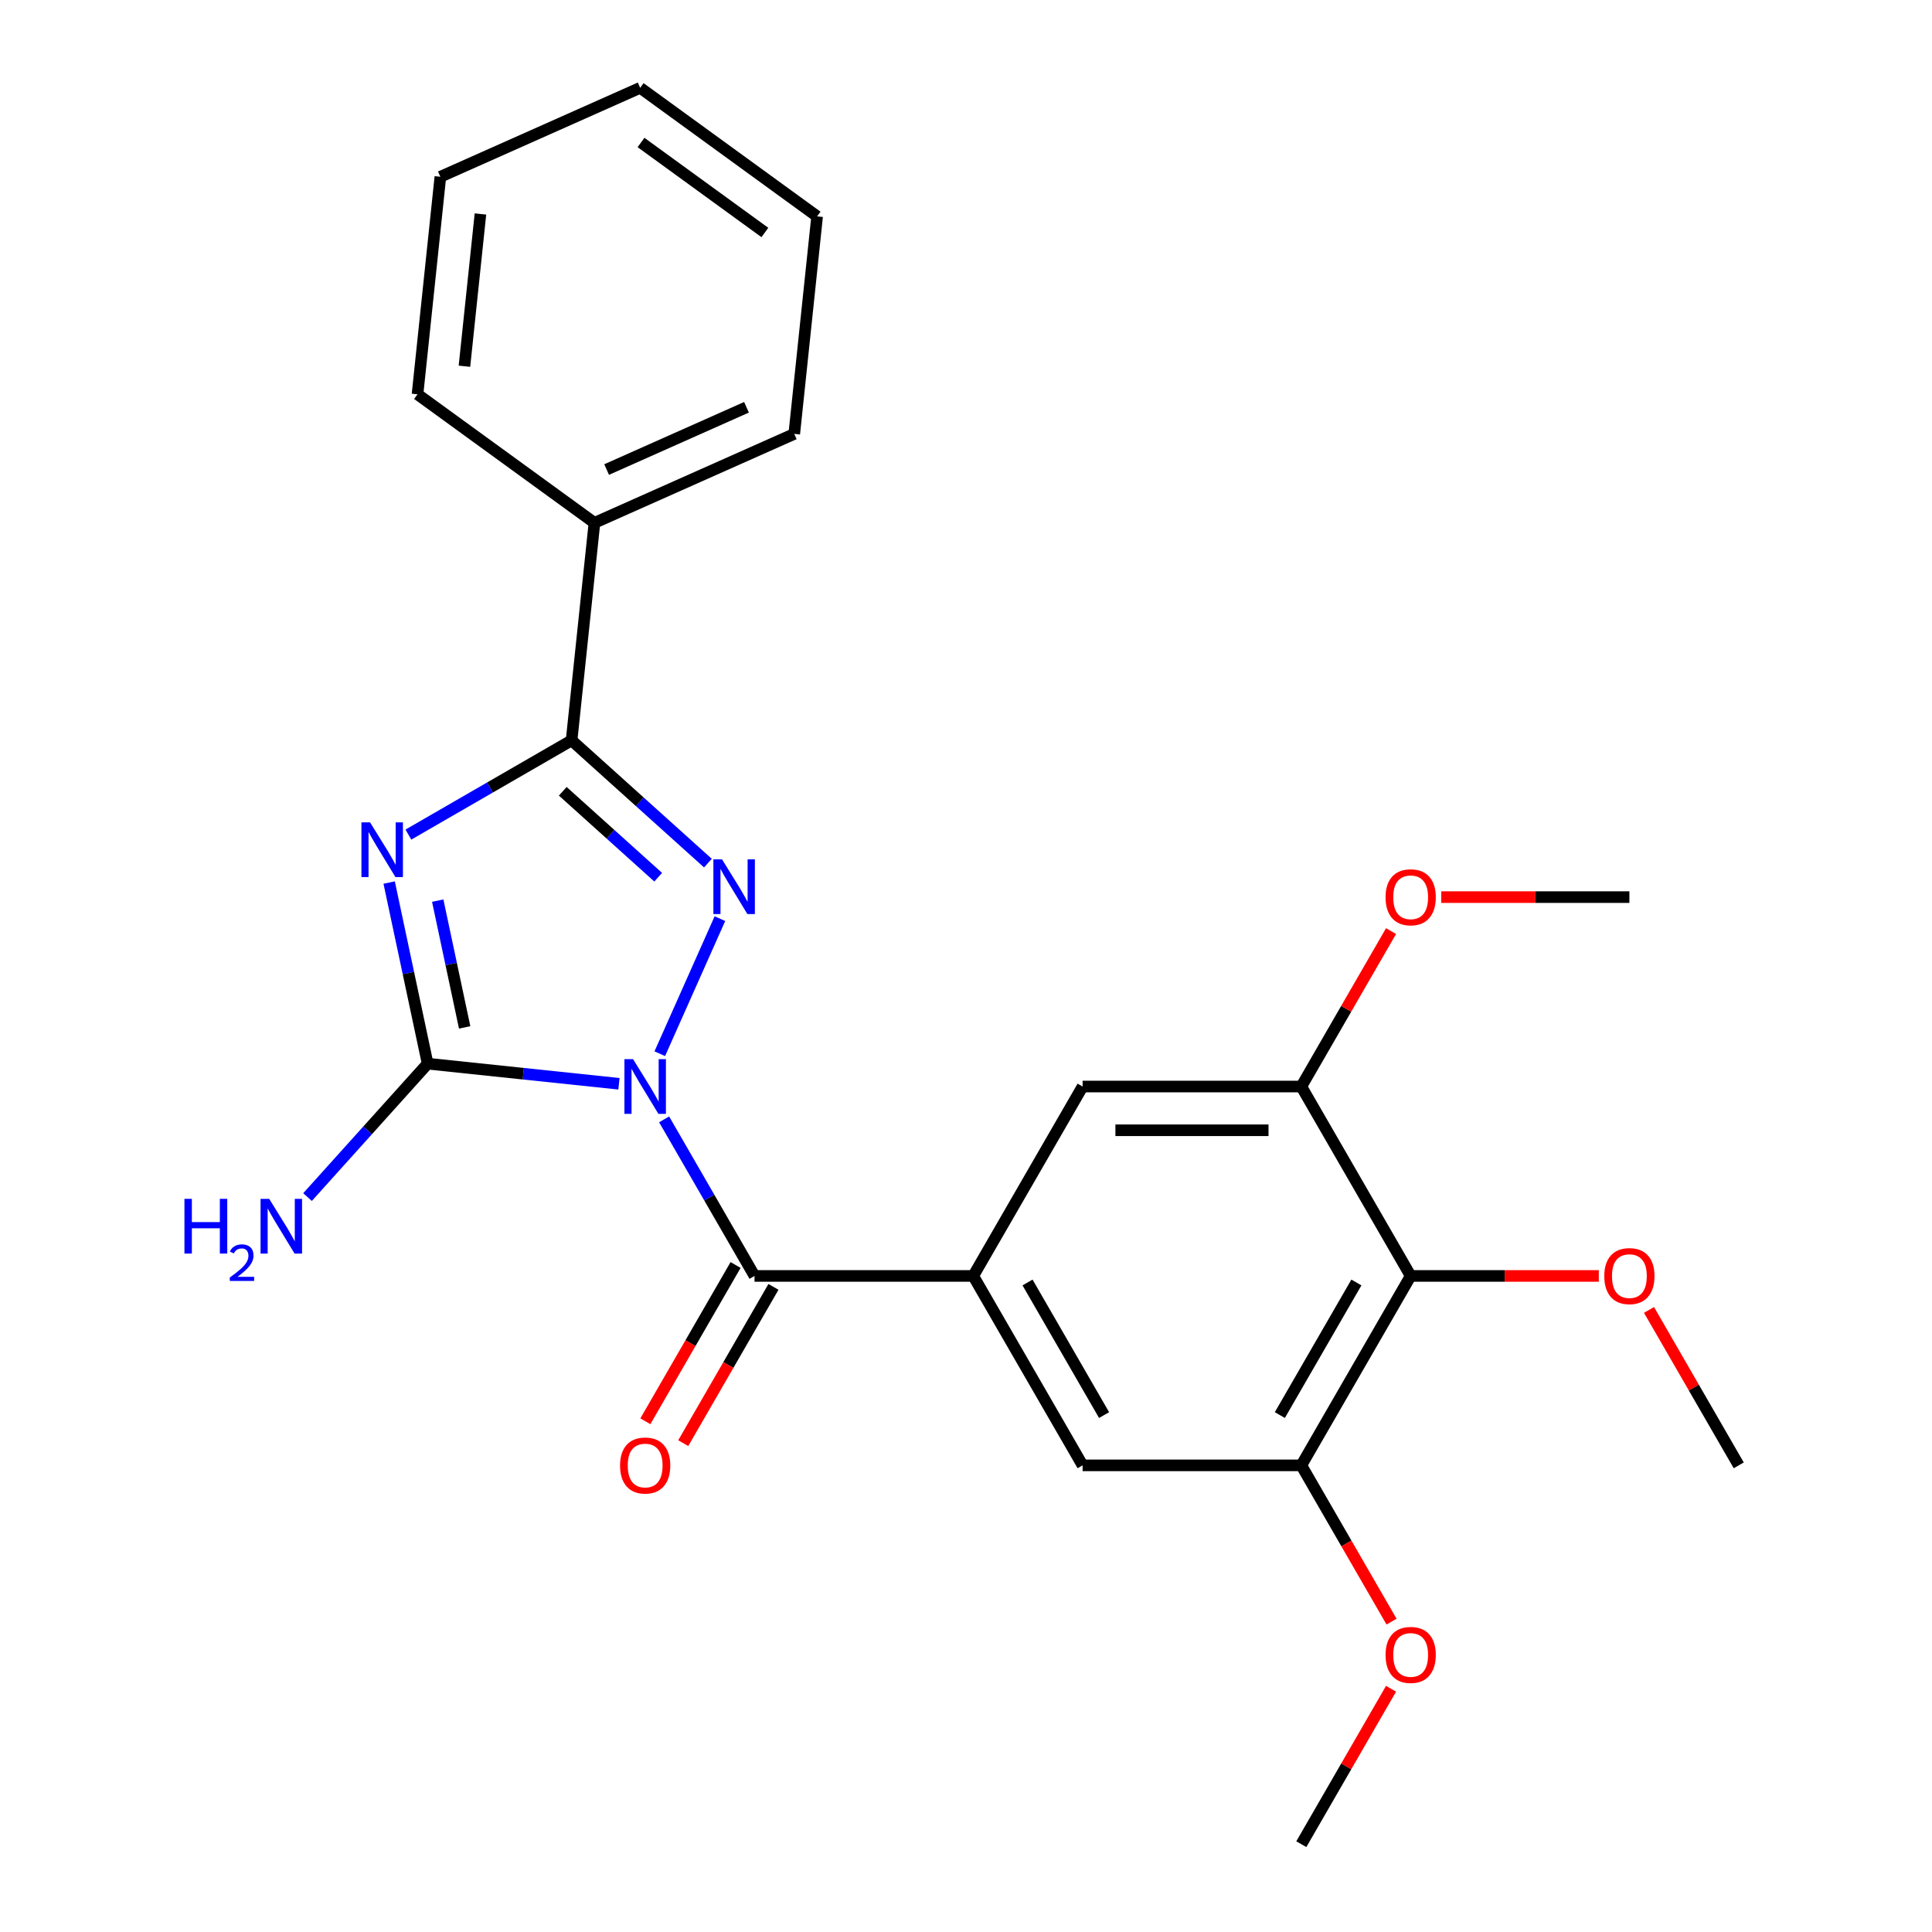 <?xml version='1.0' encoding='iso-8859-1'?>
<svg version='1.1' baseProfile='full'
              xmlns='http://www.w3.org/2000/svg'
                      xmlns:rdkit='http://www.rdkit.org/xml'
                      xmlns:xlink='http://www.w3.org/1999/xlink'
                  xml:space='preserve'
width='1000px' height='1000px' viewBox='0 0 1000 1000'>
<!-- END OF HEADER -->
<rect style='opacity:1.0;fill:#FFFFFF;stroke:none' width='1000' height='1000' x='0' y='0'> </rect>
<path class='bond-1' d='M 341.503,545.395 L 372.627,475.49' style='fill:none;fill-rule:evenodd;stroke:#0000FF;stroke-width:6px;stroke-linecap:butt;stroke-linejoin:miter;stroke-opacity:1' />
<path class='bond-2' d='M 320.369,560.959 L 270.86,555.755' style='fill:none;fill-rule:evenodd;stroke:#0000FF;stroke-width:6px;stroke-linecap:butt;stroke-linejoin:miter;stroke-opacity:1' />
<path class='bond-2' d='M 270.86,555.755 L 221.352,550.552' style='fill:none;fill-rule:evenodd;stroke:#000000;stroke-width:6px;stroke-linecap:butt;stroke-linejoin:miter;stroke-opacity:1' />
<path class='bond-4' d='M 343.748,579.375 L 367.145,619.9' style='fill:none;fill-rule:evenodd;stroke:#0000FF;stroke-width:6px;stroke-linecap:butt;stroke-linejoin:miter;stroke-opacity:1' />
<path class='bond-4' d='M 367.145,619.9 L 390.542,660.425' style='fill:none;fill-rule:evenodd;stroke:#000000;stroke-width:6px;stroke-linecap:butt;stroke-linejoin:miter;stroke-opacity:1' />
<path class='bond-0' d='M 201.426,456.809 L 211.389,503.68' style='fill:none;fill-rule:evenodd;stroke:#0000FF;stroke-width:6px;stroke-linecap:butt;stroke-linejoin:miter;stroke-opacity:1' />
<path class='bond-0' d='M 211.389,503.68 L 221.352,550.552' style='fill:none;fill-rule:evenodd;stroke:#000000;stroke-width:6px;stroke-linecap:butt;stroke-linejoin:miter;stroke-opacity:1' />
<path class='bond-0' d='M 226.562,466.163 L 233.536,498.973' style='fill:none;fill-rule:evenodd;stroke:#0000FF;stroke-width:6px;stroke-linecap:butt;stroke-linejoin:miter;stroke-opacity:1' />
<path class='bond-0' d='M 233.536,498.973 L 240.51,531.783' style='fill:none;fill-rule:evenodd;stroke:#000000;stroke-width:6px;stroke-linecap:butt;stroke-linejoin:miter;stroke-opacity:1' />
<path class='bond-25' d='M 211.385,431.984 L 253.62,407.599' style='fill:none;fill-rule:evenodd;stroke:#0000FF;stroke-width:6px;stroke-linecap:butt;stroke-linejoin:miter;stroke-opacity:1' />
<path class='bond-25' d='M 253.62,407.599 L 295.855,383.215' style='fill:none;fill-rule:evenodd;stroke:#000000;stroke-width:6px;stroke-linecap:butt;stroke-linejoin:miter;stroke-opacity:1' />
<path class='bond-3' d='M 366.414,446.747 L 331.134,414.981' style='fill:none;fill-rule:evenodd;stroke:#0000FF;stroke-width:6px;stroke-linecap:butt;stroke-linejoin:miter;stroke-opacity:1' />
<path class='bond-3' d='M 331.134,414.981 L 295.855,383.215' style='fill:none;fill-rule:evenodd;stroke:#000000;stroke-width:6px;stroke-linecap:butt;stroke-linejoin:miter;stroke-opacity:1' />
<path class='bond-3' d='M 340.68,454.043 L 315.984,431.807' style='fill:none;fill-rule:evenodd;stroke:#0000FF;stroke-width:6px;stroke-linecap:butt;stroke-linejoin:miter;stroke-opacity:1' />
<path class='bond-3' d='M 315.984,431.807 L 291.289,409.571' style='fill:none;fill-rule:evenodd;stroke:#000000;stroke-width:6px;stroke-linecap:butt;stroke-linejoin:miter;stroke-opacity:1' />
<path class='bond-13' d='M 221.352,550.552 L 190.262,585.081' style='fill:none;fill-rule:evenodd;stroke:#000000;stroke-width:6px;stroke-linecap:butt;stroke-linejoin:miter;stroke-opacity:1' />
<path class='bond-13' d='M 190.262,585.081 L 159.172,619.61' style='fill:none;fill-rule:evenodd;stroke:#0000FF;stroke-width:6px;stroke-linecap:butt;stroke-linejoin:miter;stroke-opacity:1' />
<path class='bond-12' d='M 295.855,383.215 L 307.688,270.628' style='fill:none;fill-rule:evenodd;stroke:#000000;stroke-width:6px;stroke-linecap:butt;stroke-linejoin:miter;stroke-opacity:1' />
<path class='bond-5' d='M 390.542,660.425 L 503.749,660.425' style='fill:none;fill-rule:evenodd;stroke:#000000;stroke-width:6px;stroke-linecap:butt;stroke-linejoin:miter;stroke-opacity:1' />
<path class='bond-11' d='M 380.738,654.765 L 357.387,695.21' style='fill:none;fill-rule:evenodd;stroke:#000000;stroke-width:6px;stroke-linecap:butt;stroke-linejoin:miter;stroke-opacity:1' />
<path class='bond-11' d='M 357.387,695.21 L 334.036,735.655' style='fill:none;fill-rule:evenodd;stroke:#FF0000;stroke-width:6px;stroke-linecap:butt;stroke-linejoin:miter;stroke-opacity:1' />
<path class='bond-11' d='M 400.346,666.085 L 376.995,706.53' style='fill:none;fill-rule:evenodd;stroke:#000000;stroke-width:6px;stroke-linecap:butt;stroke-linejoin:miter;stroke-opacity:1' />
<path class='bond-11' d='M 376.995,706.53 L 353.644,746.975' style='fill:none;fill-rule:evenodd;stroke:#FF0000;stroke-width:6px;stroke-linecap:butt;stroke-linejoin:miter;stroke-opacity:1' />
<path class='bond-9' d='M 503.749,660.425 L 560.353,562.385' style='fill:none;fill-rule:evenodd;stroke:#000000;stroke-width:6px;stroke-linecap:butt;stroke-linejoin:miter;stroke-opacity:1' />
<path class='bond-10' d='M 503.749,660.425 L 560.353,758.465' style='fill:none;fill-rule:evenodd;stroke:#000000;stroke-width:6px;stroke-linecap:butt;stroke-linejoin:miter;stroke-opacity:1' />
<path class='bond-10' d='M 531.848,663.81 L 571.47,732.439' style='fill:none;fill-rule:evenodd;stroke:#000000;stroke-width:6px;stroke-linecap:butt;stroke-linejoin:miter;stroke-opacity:1' />
<path class='bond-6' d='M 730.163,660.425 L 673.56,758.465' style='fill:none;fill-rule:evenodd;stroke:#000000;stroke-width:6px;stroke-linecap:butt;stroke-linejoin:miter;stroke-opacity:1' />
<path class='bond-6' d='M 702.065,663.81 L 662.442,732.439' style='fill:none;fill-rule:evenodd;stroke:#000000;stroke-width:6px;stroke-linecap:butt;stroke-linejoin:miter;stroke-opacity:1' />
<path class='bond-14' d='M 730.163,660.425 L 778.852,660.425' style='fill:none;fill-rule:evenodd;stroke:#000000;stroke-width:6px;stroke-linecap:butt;stroke-linejoin:miter;stroke-opacity:1' />
<path class='bond-14' d='M 778.852,660.425 L 827.54,660.425' style='fill:none;fill-rule:evenodd;stroke:#FF0000;stroke-width:6px;stroke-linecap:butt;stroke-linejoin:miter;stroke-opacity:1' />
<path class='bond-26' d='M 730.163,660.425 L 673.56,562.385' style='fill:none;fill-rule:evenodd;stroke:#000000;stroke-width:6px;stroke-linecap:butt;stroke-linejoin:miter;stroke-opacity:1' />
<path class='bond-7' d='M 673.56,562.385 L 560.353,562.385' style='fill:none;fill-rule:evenodd;stroke:#000000;stroke-width:6px;stroke-linecap:butt;stroke-linejoin:miter;stroke-opacity:1' />
<path class='bond-7' d='M 656.579,585.026 L 577.334,585.026' style='fill:none;fill-rule:evenodd;stroke:#000000;stroke-width:6px;stroke-linecap:butt;stroke-linejoin:miter;stroke-opacity:1' />
<path class='bond-15' d='M 673.56,562.385 L 696.784,522.16' style='fill:none;fill-rule:evenodd;stroke:#000000;stroke-width:6px;stroke-linecap:butt;stroke-linejoin:miter;stroke-opacity:1' />
<path class='bond-15' d='M 696.784,522.16 L 720.007,481.935' style='fill:none;fill-rule:evenodd;stroke:#FF0000;stroke-width:6px;stroke-linecap:butt;stroke-linejoin:miter;stroke-opacity:1' />
<path class='bond-8' d='M 673.56,758.465 L 560.353,758.465' style='fill:none;fill-rule:evenodd;stroke:#000000;stroke-width:6px;stroke-linecap:butt;stroke-linejoin:miter;stroke-opacity:1' />
<path class='bond-16' d='M 673.56,758.465 L 696.911,798.91' style='fill:none;fill-rule:evenodd;stroke:#000000;stroke-width:6px;stroke-linecap:butt;stroke-linejoin:miter;stroke-opacity:1' />
<path class='bond-16' d='M 696.911,798.91 L 720.261,839.355' style='fill:none;fill-rule:evenodd;stroke:#FF0000;stroke-width:6px;stroke-linecap:butt;stroke-linejoin:miter;stroke-opacity:1' />
<path class='bond-17' d='M 307.688,270.628 L 411.108,224.583' style='fill:none;fill-rule:evenodd;stroke:#000000;stroke-width:6px;stroke-linecap:butt;stroke-linejoin:miter;stroke-opacity:1' />
<path class='bond-17' d='M 313.992,243.037 L 386.386,210.806' style='fill:none;fill-rule:evenodd;stroke:#000000;stroke-width:6px;stroke-linecap:butt;stroke-linejoin:miter;stroke-opacity:1' />
<path class='bond-18' d='M 307.688,270.628 L 216.102,204.087' style='fill:none;fill-rule:evenodd;stroke:#000000;stroke-width:6px;stroke-linecap:butt;stroke-linejoin:miter;stroke-opacity:1' />
<path class='bond-19' d='M 853.526,678.015 L 876.75,718.24' style='fill:none;fill-rule:evenodd;stroke:#FF0000;stroke-width:6px;stroke-linecap:butt;stroke-linejoin:miter;stroke-opacity:1' />
<path class='bond-19' d='M 876.75,718.24 L 899.974,758.465' style='fill:none;fill-rule:evenodd;stroke:#000000;stroke-width:6px;stroke-linecap:butt;stroke-linejoin:miter;stroke-opacity:1' />
<path class='bond-20' d='M 745.993,464.345 L 794.682,464.345' style='fill:none;fill-rule:evenodd;stroke:#FF0000;stroke-width:6px;stroke-linecap:butt;stroke-linejoin:miter;stroke-opacity:1' />
<path class='bond-20' d='M 794.682,464.345 L 843.37,464.345' style='fill:none;fill-rule:evenodd;stroke:#000000;stroke-width:6px;stroke-linecap:butt;stroke-linejoin:miter;stroke-opacity:1' />
<path class='bond-21' d='M 720.007,874.096 L 696.784,914.32' style='fill:none;fill-rule:evenodd;stroke:#FF0000;stroke-width:6px;stroke-linecap:butt;stroke-linejoin:miter;stroke-opacity:1' />
<path class='bond-21' d='M 696.784,914.32 L 673.56,954.545' style='fill:none;fill-rule:evenodd;stroke:#000000;stroke-width:6px;stroke-linecap:butt;stroke-linejoin:miter;stroke-opacity:1' />
<path class='bond-23' d='M 411.108,224.583 L 422.941,111.996' style='fill:none;fill-rule:evenodd;stroke:#000000;stroke-width:6px;stroke-linecap:butt;stroke-linejoin:miter;stroke-opacity:1' />
<path class='bond-22' d='M 216.102,204.087 L 227.935,91.5' style='fill:none;fill-rule:evenodd;stroke:#000000;stroke-width:6px;stroke-linecap:butt;stroke-linejoin:miter;stroke-opacity:1' />
<path class='bond-22' d='M 240.394,189.565 L 248.678,110.755' style='fill:none;fill-rule:evenodd;stroke:#000000;stroke-width:6px;stroke-linecap:butt;stroke-linejoin:miter;stroke-opacity:1' />
<path class='bond-24' d='M 227.935,91.5 L 331.355,45.455' style='fill:none;fill-rule:evenodd;stroke:#000000;stroke-width:6px;stroke-linecap:butt;stroke-linejoin:miter;stroke-opacity:1' />
<path class='bond-27' d='M 422.941,111.996 L 331.355,45.455' style='fill:none;fill-rule:evenodd;stroke:#000000;stroke-width:6px;stroke-linecap:butt;stroke-linejoin:miter;stroke-opacity:1' />
<path class='bond-27' d='M 395.895,120.332 L 331.785,73.753' style='fill:none;fill-rule:evenodd;stroke:#000000;stroke-width:6px;stroke-linecap:butt;stroke-linejoin:miter;stroke-opacity:1' />
<path  class='atom-0' d='M 327.679 548.225
L 336.959 563.225
Q 337.879 564.705, 339.359 567.385
Q 340.839 570.065, 340.919 570.225
L 340.919 548.225
L 344.679 548.225
L 344.679 576.545
L 340.799 576.545
L 330.839 560.145
Q 329.679 558.225, 328.439 556.025
Q 327.239 553.825, 326.879 553.145
L 326.879 576.545
L 323.199 576.545
L 323.199 548.225
L 327.679 548.225
' fill='#0000FF'/>
<path  class='atom-1' d='M 191.555 425.658
L 200.835 440.658
Q 201.755 442.138, 203.235 444.818
Q 204.715 447.498, 204.795 447.658
L 204.795 425.658
L 208.555 425.658
L 208.555 453.978
L 204.675 453.978
L 194.715 437.578
Q 193.555 435.658, 192.315 433.458
Q 191.115 431.258, 190.755 430.578
L 190.755 453.978
L 187.075 453.978
L 187.075 425.658
L 191.555 425.658
' fill='#0000FF'/>
<path  class='atom-2' d='M 373.724 444.805
L 383.004 459.805
Q 383.924 461.285, 385.404 463.965
Q 386.884 466.645, 386.964 466.805
L 386.964 444.805
L 390.724 444.805
L 390.724 473.125
L 386.844 473.125
L 376.884 456.725
Q 375.724 454.805, 374.484 452.605
Q 373.284 450.405, 372.924 449.725
L 372.924 473.125
L 369.244 473.125
L 369.244 444.805
L 373.724 444.805
' fill='#0000FF'/>
<path  class='atom-12' d='M 320.939 758.545
Q 320.939 751.745, 324.299 747.945
Q 327.659 744.145, 333.939 744.145
Q 340.219 744.145, 343.579 747.945
Q 346.939 751.745, 346.939 758.545
Q 346.939 765.425, 343.539 769.345
Q 340.139 773.225, 333.939 773.225
Q 327.699 773.225, 324.299 769.345
Q 320.939 765.465, 320.939 758.545
M 333.939 770.025
Q 338.259 770.025, 340.579 767.145
Q 342.939 764.225, 342.939 758.545
Q 342.939 752.985, 340.579 750.185
Q 338.259 747.345, 333.939 747.345
Q 329.619 747.345, 327.259 750.145
Q 324.939 752.945, 324.939 758.545
Q 324.939 764.265, 327.259 767.145
Q 329.619 770.025, 333.939 770.025
' fill='#FF0000'/>
<path  class='atom-14' d='M 95.469 620.521
L 99.309 620.521
L 99.309 632.561
L 113.789 632.561
L 113.789 620.521
L 117.629 620.521
L 117.629 648.841
L 113.789 648.841
L 113.789 635.761
L 99.309 635.761
L 99.309 648.841
L 95.469 648.841
L 95.469 620.521
' fill='#0000FF'/>
<path  class='atom-14' d='M 119.002 647.847
Q 119.688 646.078, 121.325 645.102
Q 122.962 644.098, 125.232 644.098
Q 128.057 644.098, 129.641 645.63
Q 131.225 647.161, 131.225 649.88
Q 131.225 652.652, 129.166 655.239
Q 127.133 657.826, 122.909 660.889
L 131.542 660.889
L 131.542 663.001
L 118.949 663.001
L 118.949 661.232
Q 122.434 658.75, 124.493 656.902
Q 126.578 655.054, 127.582 653.391
Q 128.585 651.728, 128.585 650.012
Q 128.585 648.217, 127.687 647.214
Q 126.79 646.21, 125.232 646.21
Q 123.727 646.21, 122.724 646.818
Q 121.721 647.425, 121.008 648.771
L 119.002 647.847
' fill='#0000FF'/>
<path  class='atom-14' d='M 139.342 620.521
L 148.622 635.521
Q 149.542 637.001, 151.022 639.681
Q 152.502 642.361, 152.582 642.521
L 152.582 620.521
L 156.342 620.521
L 156.342 648.841
L 152.462 648.841
L 142.502 632.441
Q 141.342 630.521, 140.102 628.321
Q 138.902 626.121, 138.542 625.441
L 138.542 648.841
L 134.862 648.841
L 134.862 620.521
L 139.342 620.521
' fill='#0000FF'/>
<path  class='atom-15' d='M 830.37 660.505
Q 830.37 653.705, 833.73 649.905
Q 837.09 646.105, 843.37 646.105
Q 849.65 646.105, 853.01 649.905
Q 856.37 653.705, 856.37 660.505
Q 856.37 667.385, 852.97 671.305
Q 849.57 675.185, 843.37 675.185
Q 837.13 675.185, 833.73 671.305
Q 830.37 667.425, 830.37 660.505
M 843.37 671.985
Q 847.69 671.985, 850.01 669.105
Q 852.37 666.185, 852.37 660.505
Q 852.37 654.945, 850.01 652.145
Q 847.69 649.305, 843.37 649.305
Q 839.05 649.305, 836.69 652.105
Q 834.37 654.905, 834.37 660.505
Q 834.37 666.225, 836.69 669.105
Q 839.05 671.985, 843.37 671.985
' fill='#FF0000'/>
<path  class='atom-16' d='M 717.163 464.425
Q 717.163 457.625, 720.523 453.825
Q 723.883 450.025, 730.163 450.025
Q 736.443 450.025, 739.803 453.825
Q 743.163 457.625, 743.163 464.425
Q 743.163 471.305, 739.763 475.225
Q 736.363 479.105, 730.163 479.105
Q 723.923 479.105, 720.523 475.225
Q 717.163 471.345, 717.163 464.425
M 730.163 475.905
Q 734.483 475.905, 736.803 473.025
Q 739.163 470.105, 739.163 464.425
Q 739.163 458.865, 736.803 456.065
Q 734.483 453.225, 730.163 453.225
Q 725.843 453.225, 723.483 456.025
Q 721.163 458.825, 721.163 464.425
Q 721.163 470.145, 723.483 473.025
Q 725.843 475.905, 730.163 475.905
' fill='#FF0000'/>
<path  class='atom-17' d='M 717.163 856.585
Q 717.163 849.785, 720.523 845.985
Q 723.883 842.185, 730.163 842.185
Q 736.443 842.185, 739.803 845.985
Q 743.163 849.785, 743.163 856.585
Q 743.163 863.465, 739.763 867.385
Q 736.363 871.265, 730.163 871.265
Q 723.923 871.265, 720.523 867.385
Q 717.163 863.505, 717.163 856.585
M 730.163 868.065
Q 734.483 868.065, 736.803 865.185
Q 739.163 862.265, 739.163 856.585
Q 739.163 851.025, 736.803 848.225
Q 734.483 845.385, 730.163 845.385
Q 725.843 845.385, 723.483 848.185
Q 721.163 850.985, 721.163 856.585
Q 721.163 862.305, 723.483 865.185
Q 725.843 868.065, 730.163 868.065
' fill='#FF0000'/>
</svg>
